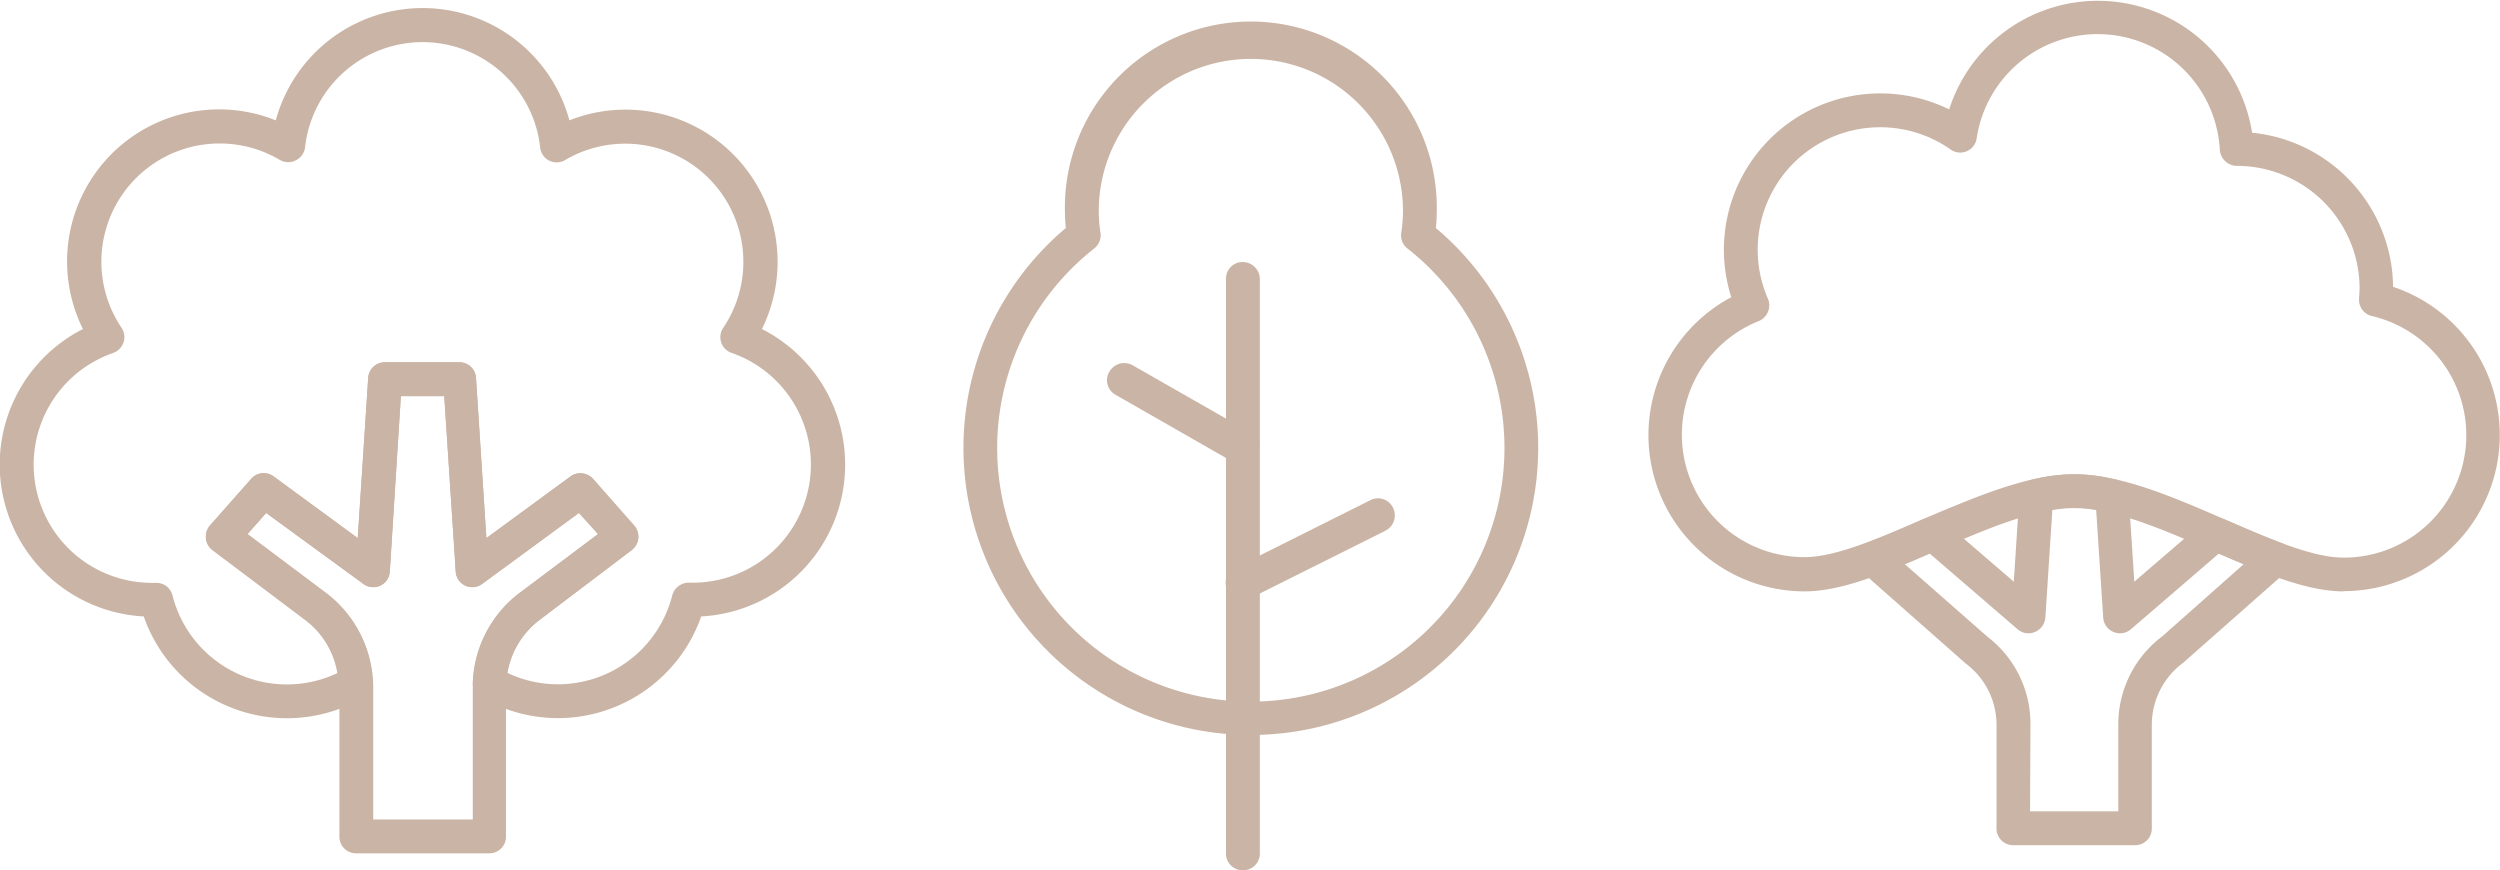 <svg xmlns="http://www.w3.org/2000/svg" viewBox="0 0 301.41 104.92"><g id="aaa9dd52-3ead-419a-9be3-f4cb2e321165" data-name="Layer 2"><g id="aeeb25e7-5f26-4905-a942-773f276ac1b3" data-name="Layer 1"><path d="M282.56,71.3c-4.59,0-10.07-2.38-15.88-4.9s-11.81-5.14-16.61-5.14-10.8,2.61-16.61,5.14-11.29,4.9-15.88,4.9a18.84,18.84,0,0,1-8.85-35.47A18.85,18.85,0,0,1,235,13.19,18.82,18.82,0,0,1,271.52,16a18.87,18.87,0,0,1,17,18.58,18.83,18.83,0,0,1-6,36.69ZM250.07,57.18c5.65,0,12.05,2.79,18.24,5.48,5.4,2.35,10.51,4.57,14.25,4.57A14.76,14.76,0,0,0,286,38.11,2,2,0,0,1,284.42,36c0-.39.06-.78.06-1.18A14.79,14.79,0,0,0,269.71,20a2.09,2.09,0,0,1-2.08-1.93,14.75,14.75,0,0,0-29.31-1.43A2,2,0,0,1,235.14,18a14.77,14.77,0,0,0-22,18,2.05,2.05,0,0,1-1.1,2.71,14.76,14.76,0,0,0,5.51,28.46c3.75,0,8.85-2.22,14.26-4.57C238,60,244.43,57.18,250.07,57.18Z" style="fill:#cab4a5"/><path d="M257.43,101.9H242.71a2,2,0,0,1-2-2V87.31A9.21,9.21,0,0,0,237,80L224.42,68.9a2,2,0,0,1-.66-1.9,2.06,2.06,0,0,1,1.3-1.54c2.29-.85,4.74-1.92,7.11-2.95a2.06,2.06,0,0,1,2.15.33l8.47,7.29.68-10.46a2,2,0,0,1,1.58-1.85,20.08,20.08,0,0,1,10,0,2,2,0,0,1,1.59,1.85l.68,10.46,8.47-7.29a2,2,0,0,1,2.14-.33c2.37,1,4.81,2.09,7.12,2.95a2,2,0,0,1,.63,3.44l-12.46,11a9.3,9.3,0,0,0-3.79,7.43V99.86A2,2,0,0,1,257.43,101.9Zm-12.68-4.08h10.64V87.31a13.28,13.28,0,0,1,5.3-10.59L270.53,68c-1-.41-2-.85-3-1.28l-10.6,9.13a2,2,0,0,1-2.12.34,2,2,0,0,1-1.24-1.75l-.85-13a14.64,14.64,0,0,0-5.28,0l-.84,13a2.05,2.05,0,0,1-1.25,1.75,2,2,0,0,1-2.12-.34l-10.6-9.13c-1,.43-2,.87-3,1.28l10,8.78a13.19,13.19,0,0,1,5.17,10.49Z" style="fill:#cab4a5"/><path d="M59,102.88H42.92a2,2,0,0,1-2-2v-18a10.24,10.24,0,0,0-4.08-8.15L25.63,66.33a2,2,0,0,1-.8-1.42,2.06,2.06,0,0,1,.49-1.56l4.95-5.6a2,2,0,0,1,2.73-.3l10.13,7.43,1.26-19.29a2,2,0,0,1,2-1.91h9a2,2,0,0,1,2,1.91l1.25,19.29,10.13-7.43a2.05,2.05,0,0,1,2.74.3l4.94,5.6a2,2,0,0,1,.5,1.56,2.06,2.06,0,0,1-.8,1.42L65.09,74.71A10.23,10.23,0,0,0,61,82.86v18A2,2,0,0,1,59,102.88ZM45,98.8h12V82.86a14.34,14.34,0,0,1,5.71-11.41l9.41-7.06L69.8,61.84,58.18,70.36a2,2,0,0,1-3.24-1.51L53.56,47.76H48.33L47,68.85a2,2,0,0,1-3.24,1.51L32.09,61.84l-2.25,2.55,9.41,7.06A14.33,14.33,0,0,1,45,82.86Z" style="fill:#cab4a5"/><path d="M67.25,86.58a18.3,18.3,0,0,1-8.76-2.25,1.83,1.83,0,0,1-.59-.26A2,2,0,0,1,57,82.31a14.2,14.2,0,0,1,5.68-10.86l9.41-7.06L69.8,61.84,58.18,70.36a2,2,0,0,1-3.24-1.51L53.56,47.76H48.33L47,68.85a2,2,0,0,1-3.24,1.51L32.09,61.84l-2.25,2.55,9.41,7.06a14.15,14.15,0,0,1,5.67,10.86,2,2,0,0,1-1,1.83,1.77,1.77,0,0,1-.59.23,18.28,18.28,0,0,1-26-10.05A18.33,18.33,0,0,1,10,39.67,18.33,18.33,0,0,1,33.25,14.51a18.34,18.34,0,0,1,35.4,0A18.34,18.34,0,0,1,91.86,39.67a18.33,18.33,0,0,1-7.32,34.65A18.32,18.32,0,0,1,67.25,86.58Zm-6.07-5.45a14.22,14.22,0,0,0,19.87-9.35,2.06,2.06,0,0,1,2-1.53h.31a14.25,14.25,0,0,0,4.86-27.7,2,2,0,0,1-1-3.06A14.25,14.25,0,0,0,68.18,19.27a2,2,0,0,1-3.06-1.53,14.26,14.26,0,0,0-28.34,0,2,2,0,0,1-1.12,1.59,2,2,0,0,1-1.94-.06A14.26,14.26,0,0,0,14.64,39.5a2,2,0,0,1,.25,1.78,2.05,2.05,0,0,1-1.26,1.28,14.25,14.25,0,0,0,4.71,27.71l.46,0a2,2,0,0,1,2,1.53,14.22,14.22,0,0,0,19.87,9.35,10.07,10.07,0,0,0-3.91-6.42L25.63,66.33a2,2,0,0,1-.8-1.42,2.06,2.06,0,0,1,.49-1.56l4.95-5.6a2,2,0,0,1,2.73-.3l10.13,7.43,1.26-19.29a2,2,0,0,1,2-1.91h9a2,2,0,0,1,2,1.91l1.25,19.29,10.13-7.43a2.05,2.05,0,0,1,2.74.3l4.94,5.6a2,2,0,0,1,.5,1.56,2.06,2.06,0,0,1-.8,1.42L65.09,74.71A10.15,10.15,0,0,0,61.18,81.13Z" style="fill:#cab4a5"/><path d="M150.81,88.61A34.62,34.62,0,0,1,128.5,27.49c-.07-.73-.11-1.4-.11-2a22.42,22.42,0,1,1,44.83,0,18.45,18.45,0,0,1-.11,2,34.62,34.62,0,0,1-22.3,61.12Zm0-81.51a18.35,18.35,0,0,0-18.34,18.34,17.53,17.53,0,0,0,.21,2.63,2.05,2.05,0,0,1-.76,1.89,30.58,30.58,0,1,0,37.77,0,2,2,0,0,1-.75-1.89,18.84,18.84,0,0,0,.21-2.63A18.36,18.36,0,0,0,150.81,7.1Z" style="fill:#cab4a5"/><path d="M149.81,104.92h0a2,2,0,0,1-2-2V33.59a2,2,0,0,1,2-2,2.08,2.08,0,0,1,2.08,2v69.29A2,2,0,0,1,149.81,104.92Zm0-2h0Z" style="fill:#cab4a5"/><path d="M149.75,56a2,2,0,0,1-1-.25L134.5,47.6a2,2,0,0,1-.77-2.75,2.12,2.12,0,0,1,1.24-1,2.09,2.09,0,0,1,1.57.18l14.27,8.15a2.05,2.05,0,0,1-.47,3.75A2.33,2.33,0,0,1,149.75,56Z" style="fill:#cab4a5"/><path d="M149.8,72.33A2,2,0,0,1,148,71.2v0a2,2,0,0,1,.91-2.74l16.3-8.15a2,2,0,0,1,2.74.91A2.07,2.07,0,0,1,167,64l-16.3,8.15A2,2,0,0,1,149.8,72.33Z" style="fill:#cab4a5"/></g></g></svg>